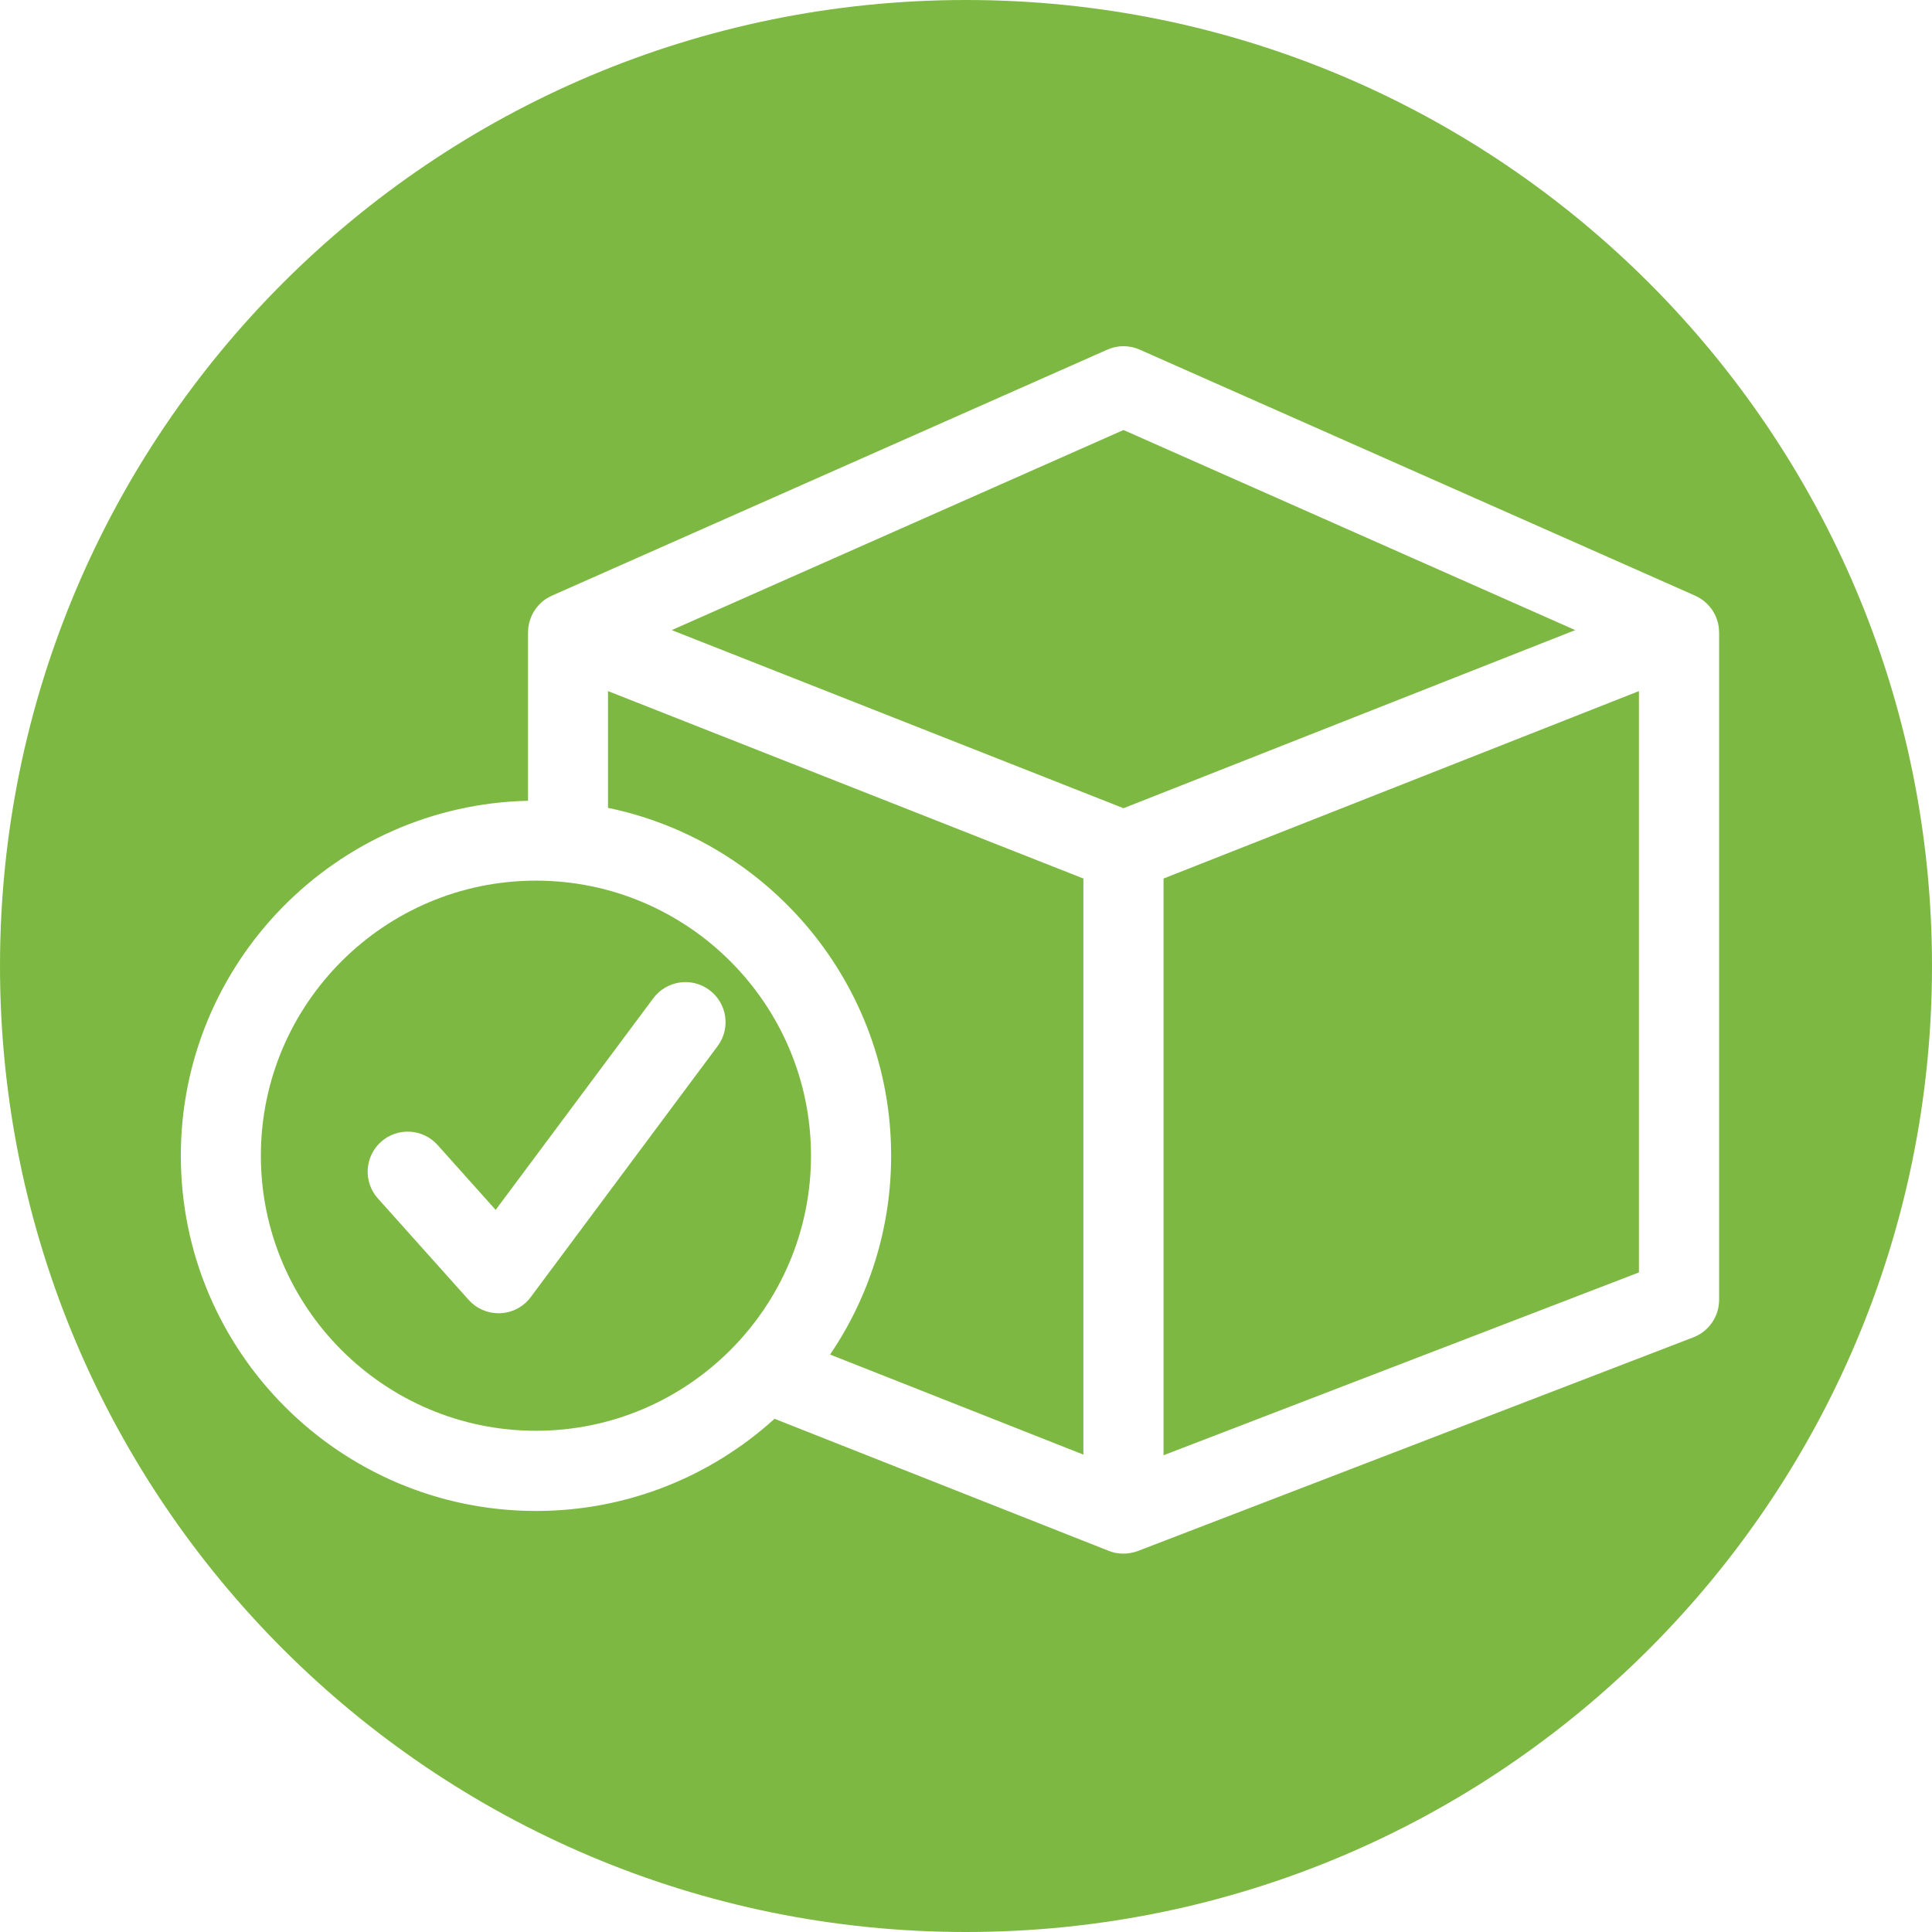 <?xml version="1.0" encoding="UTF-8"?>
<!-- Generator: Adobe Illustrator 23.0.6, SVG Export Plug-In . SVG Version: 6.00 Build 0)  -->
<svg version="1.1" id="Vrstva_1" xmlns="http://www.w3.org/2000/svg" xmlns:xlink="http://www.w3.org/1999/xlink" x="0px" y="0px" viewBox="0 0 340.16 340.16" style="enable-background:new 0 0 340.16 340.16;" xml:space="preserve">
<style type="text/css">
	.st0{fill:#7DB942;}
</style>
    <g>
	<path class="st0" d="M107.06,142.24c28.42,5.88,49.84,31.1,49.84,61.24c0,12.96-3.97,25.02-10.75,35.01l44.6,17.62V154.68l-83.7-33   V142.24z"/>
        <path class="st0" d="M94.36,155.05c-26.7,0-48.43,21.73-48.43,48.43s21.73,48.43,48.43,48.43s48.43-21.73,48.43-48.43   S121.07,155.05,94.36,155.05z M126.35,184.18l-32.91,44.2c-1.26,1.7-3.22,2.74-5.34,2.83c-0.11,0-0.21,0.01-0.32,0.01   c-2,0-3.92-0.85-5.26-2.35l-15.99-17.87c-2.6-2.9-2.35-7.36,0.55-9.96c2.9-2.6,7.36-2.35,9.96,0.55l10.23,11.43l27.76-37.27   c2.33-3.12,6.75-3.77,9.87-1.44C128.03,176.64,128.68,181.06,126.35,184.18z"/>
        <polygon class="st0" points="197.81,75.71 118.27,110.94 197.81,142.3 277.34,110.94  "/>
        <path class="st0" d="M170.08,0C76.15,0,0,76.15,0,170.08s76.15,170.08,170.08,170.08s170.08-76.15,170.08-170.08S264.01,0,170.08,0   z M298.14,235.46l-97.8,37.62c-0.06,0.02-0.12,0.04-0.18,0.06c-0.12,0.04-0.25,0.09-0.37,0.12c-0.1,0.03-0.19,0.05-0.29,0.07   c-0.12,0.03-0.23,0.06-0.35,0.08c-0.12,0.02-0.24,0.04-0.37,0.06c-0.1,0.01-0.19,0.03-0.29,0.04c-0.23,0.02-0.45,0.03-0.68,0.03   c-0.23,0-0.46-0.01-0.69-0.03c-0.11-0.01-0.21-0.03-0.31-0.04c-0.12-0.02-0.24-0.03-0.35-0.05c-0.13-0.03-0.26-0.06-0.38-0.09   c-0.09-0.02-0.18-0.04-0.27-0.07c-0.14-0.04-0.27-0.09-0.4-0.14c-0.06-0.02-0.12-0.04-0.18-0.06l-0.15-0.06c0,0,0,0,0,0   l-58.71-23.2c-11.11,10.08-25.84,16.23-41.99,16.23c-34.48,0-62.54-28.05-62.54-62.54c0-34.01,27.29-61.75,61.13-62.5v-29.66   c0-0.03,0.01-0.06,0.01-0.09c0-0.28,0.02-0.56,0.06-0.84c0.01-0.05,0.01-0.11,0.02-0.16c0.05-0.3,0.11-0.6,0.2-0.89   c0.02-0.06,0.04-0.12,0.06-0.18c0.05-0.14,0.09-0.29,0.15-0.43c0.03-0.09,0.08-0.17,0.11-0.25c0.03-0.08,0.07-0.15,0.1-0.23   c0.27-0.56,0.6-1.06,0.99-1.51c0.04-0.05,0.09-0.1,0.13-0.15c0.18-0.2,0.38-0.4,0.58-0.58c0.03-0.02,0.05-0.05,0.07-0.07   c0.23-0.19,0.47-0.37,0.72-0.53c0.07-0.04,0.13-0.08,0.2-0.12c0.23-0.14,0.46-0.26,0.7-0.37c0.03-0.01,0.06-0.03,0.09-0.05   l97.8-43.32c1.82-0.81,3.89-0.81,5.71,0l97.8,43.32c0.03,0.01,0.05,0.03,0.07,0.04c0.25,0.11,0.49,0.25,0.73,0.39   c0.06,0.04,0.13,0.08,0.19,0.12c0.25,0.16,0.5,0.34,0.73,0.54c0.02,0.02,0.04,0.04,0.06,0.06c0.21,0.18,0.41,0.38,0.6,0.59   c0.04,0.05,0.09,0.09,0.13,0.14c0.39,0.45,0.72,0.96,0.99,1.51c0.04,0.08,0.07,0.15,0.1,0.23c0.04,0.08,0.08,0.16,0.11,0.25   c0.06,0.14,0.1,0.29,0.15,0.43c0.02,0.06,0.04,0.12,0.06,0.18c0.09,0.3,0.15,0.59,0.2,0.89c0.01,0.05,0.01,0.1,0.02,0.16   c0.04,0.28,0.06,0.56,0.06,0.84c0,0.03,0.01,0.06,0.01,0.09v117.55C302.66,231.79,300.87,234.41,298.14,235.46z"/>
        <polygon class="st0" points="204.86,256.22 288.56,224.03 288.56,121.68 204.86,154.68  "/>
</g>
</svg>